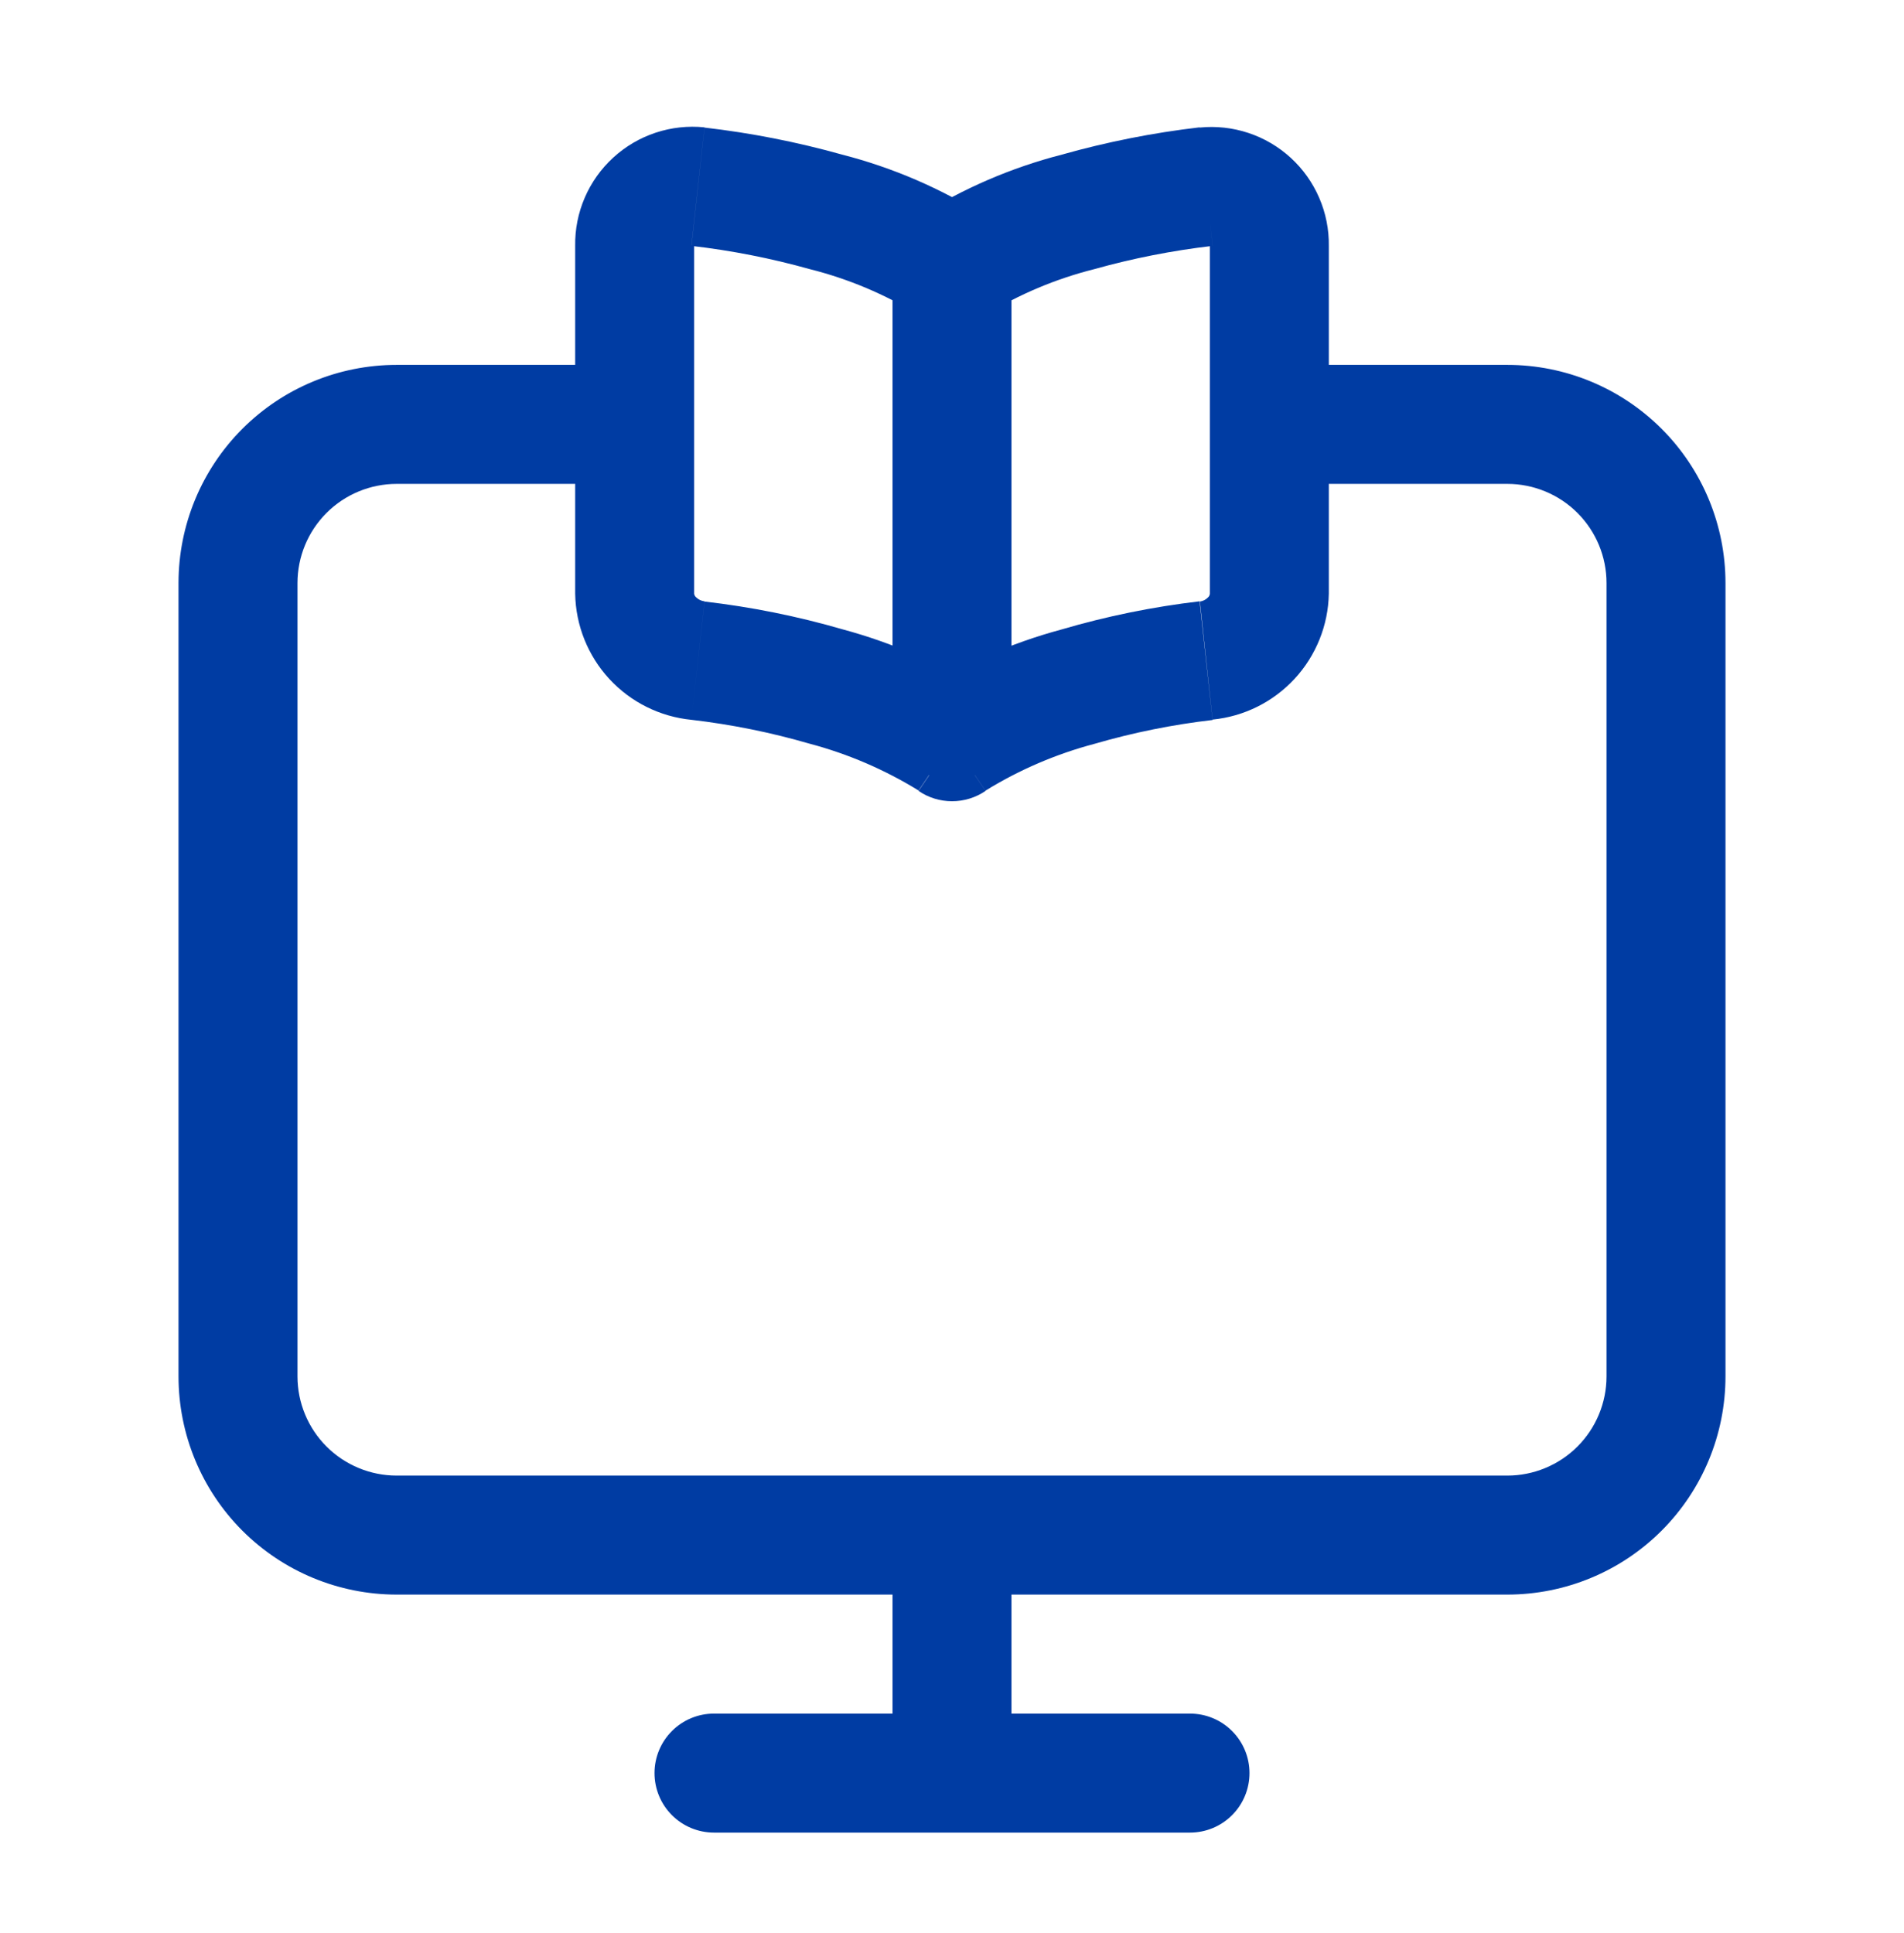 <?xml version="1.0" encoding="UTF-8"?>
<svg xmlns="http://www.w3.org/2000/svg" width="66" height="67" viewBox="0 0 66 67" fill="none">
  <path d="M44 12.648C43.453 12.648 42.928 12.865 42.542 13.252C42.155 13.639 41.938 14.163 41.938 14.71C41.938 15.257 42.155 15.782 42.542 16.169C42.928 16.555 43.453 16.773 44 16.773V12.648ZM22 16.773C22.547 16.773 23.072 16.555 23.458 16.169C23.845 15.782 24.062 15.257 24.062 14.71C24.062 14.163 23.845 13.639 23.458 13.252C23.072 12.865 22.547 12.648 22 12.648V16.773ZM35.062 53.21C35.062 52.663 34.845 52.139 34.458 51.752C34.072 51.365 33.547 51.148 33 51.148C32.453 51.148 31.928 51.365 31.542 51.752C31.155 52.139 30.938 52.663 30.938 53.21H35.062ZM24.75 59.398C24.203 59.398 23.678 59.615 23.292 60.002C22.905 60.389 22.688 60.913 22.688 61.46C22.688 62.007 22.905 62.532 23.292 62.919C23.678 63.305 24.203 63.523 24.75 63.523V59.398ZM41.25 63.523C41.797 63.523 42.322 63.305 42.708 62.919C43.095 62.532 43.312 62.007 43.312 61.46C43.312 60.913 43.095 60.389 42.708 60.002C42.322 59.615 41.797 59.398 41.25 59.398V63.523ZM35.062 9.727C35.062 9.18 34.845 8.655 34.458 8.269C34.072 7.882 33.547 7.665 33 7.665C32.453 7.665 31.928 7.882 31.542 8.269C31.155 8.655 30.938 9.18 30.938 9.727H35.062ZM30.938 24.965C30.938 25.512 31.155 26.036 31.542 26.423C31.928 26.81 32.453 27.027 33 27.027C33.547 27.027 34.072 26.81 34.458 26.423C34.845 26.036 35.062 25.512 35.062 24.965H30.938ZM32.995 9.224L31.834 10.929L32.995 11.721L34.155 10.929L32.995 9.224ZM33 25.71L31.84 27.415C32.182 27.649 32.587 27.773 33.001 27.773C33.416 27.773 33.821 27.649 34.163 27.415L33 25.71ZM55.688 20.21V47.71H59.812V20.21H55.688ZM52.25 51.148H13.75V55.273H52.25V51.148ZM10.312 47.71V20.21H6.188V47.71H10.312ZM44 16.773H52.25V12.648H44V16.773ZM13.75 16.773H22V12.648H13.75V16.773ZM13.75 51.148C12.838 51.148 11.964 50.785 11.319 50.141C10.675 49.496 10.312 48.622 10.312 47.71H6.188C6.188 49.716 6.984 51.639 8.402 53.058C9.821 54.476 11.744 55.273 13.75 55.273V51.148ZM55.688 47.71C55.688 48.622 55.325 49.496 54.681 50.141C54.036 50.785 53.162 51.148 52.25 51.148V55.273C54.256 55.273 56.179 54.476 57.597 53.058C59.016 51.639 59.812 49.716 59.812 47.71H55.688ZM59.812 20.21C59.812 18.204 59.016 16.281 57.597 14.863C56.179 13.444 54.256 12.648 52.25 12.648V16.773C53.162 16.773 54.036 17.135 54.681 17.779C55.325 18.424 55.688 19.298 55.688 20.21H59.812ZM10.312 20.21C10.312 19.298 10.675 18.424 11.319 17.779C11.964 17.135 12.838 16.773 13.75 16.773V12.648C11.744 12.648 9.821 13.444 8.402 14.863C6.984 16.281 6.188 18.204 6.188 20.21H10.312ZM30.938 53.21V61.46H35.062V53.21H30.938ZM33 59.398H24.75V63.523H33V59.398ZM33 63.523H41.25V59.398H33V63.523ZM30.938 9.727V24.965H35.062V9.727H30.938ZM23.969 8.523C25.358 8.683 26.731 8.954 28.078 9.331C29.405 9.665 30.673 10.199 31.84 10.915L34.163 7.505C32.628 6.536 30.952 5.812 29.194 5.36C27.63 4.922 26.034 4.608 24.42 4.422L23.969 8.523ZM23.969 24.951C25.352 25.112 26.719 25.388 28.055 25.776C29.39 26.129 30.665 26.677 31.84 27.401L34.163 23.991C32.632 23.022 30.963 22.288 29.213 21.816C27.645 21.361 26.042 21.038 24.42 20.851L23.969 24.951ZM19.938 8.523V20.579H24.062V8.523H19.938ZM24.42 20.843C24.311 20.831 24.209 20.782 24.131 20.705C24.093 20.673 24.068 20.628 24.062 20.579H19.938C19.956 21.675 20.377 22.727 21.12 23.533C21.864 24.339 22.878 24.844 23.969 24.951L24.42 20.843ZM24.42 4.414C23.849 4.356 23.271 4.419 22.726 4.6C22.181 4.781 21.68 5.075 21.257 5.463C20.834 5.851 20.497 6.324 20.27 6.851C20.042 7.379 19.929 7.948 19.938 8.523H24.062C24.062 8.481 24.076 8.473 24.062 8.481C24.05 8.492 24.035 8.501 24.018 8.506H23.983H23.969L24.42 4.414ZM41.583 4.414C39.968 4.602 38.371 4.919 36.806 5.36C35.049 5.813 33.373 6.536 31.84 7.505L34.163 10.915C35.33 10.199 36.598 9.665 37.925 9.331C39.27 8.954 40.643 8.684 42.031 8.523L41.583 4.414ZM41.583 20.843C39.959 21.034 38.355 21.361 36.787 21.822C35.037 22.294 33.368 23.027 31.837 23.997L34.16 27.407C35.335 26.682 36.61 26.135 37.944 25.782C39.281 25.393 40.648 25.117 42.031 24.957L41.583 20.843ZM41.938 8.523V20.579H46.062V8.523H41.938ZM42.031 24.943C43.121 24.836 44.134 24.332 44.877 23.528C45.62 22.723 46.042 21.674 46.062 20.579H41.938C41.936 20.605 41.929 20.63 41.917 20.653C41.905 20.676 41.889 20.697 41.869 20.713C41.795 20.788 41.698 20.837 41.594 20.851L42.031 24.943ZM42.031 8.514H42.009H41.973C41.96 8.508 41.948 8.5 41.938 8.49C41.938 8.49 41.938 8.49 41.938 8.531H46.062C46.071 7.957 45.958 7.387 45.73 6.86C45.503 6.332 45.166 5.859 44.743 5.471C44.32 5.083 43.819 4.789 43.274 4.608C42.729 4.427 42.151 4.364 41.58 4.422L42.031 8.514Z" fill="#003CA3"></path>
</svg>
